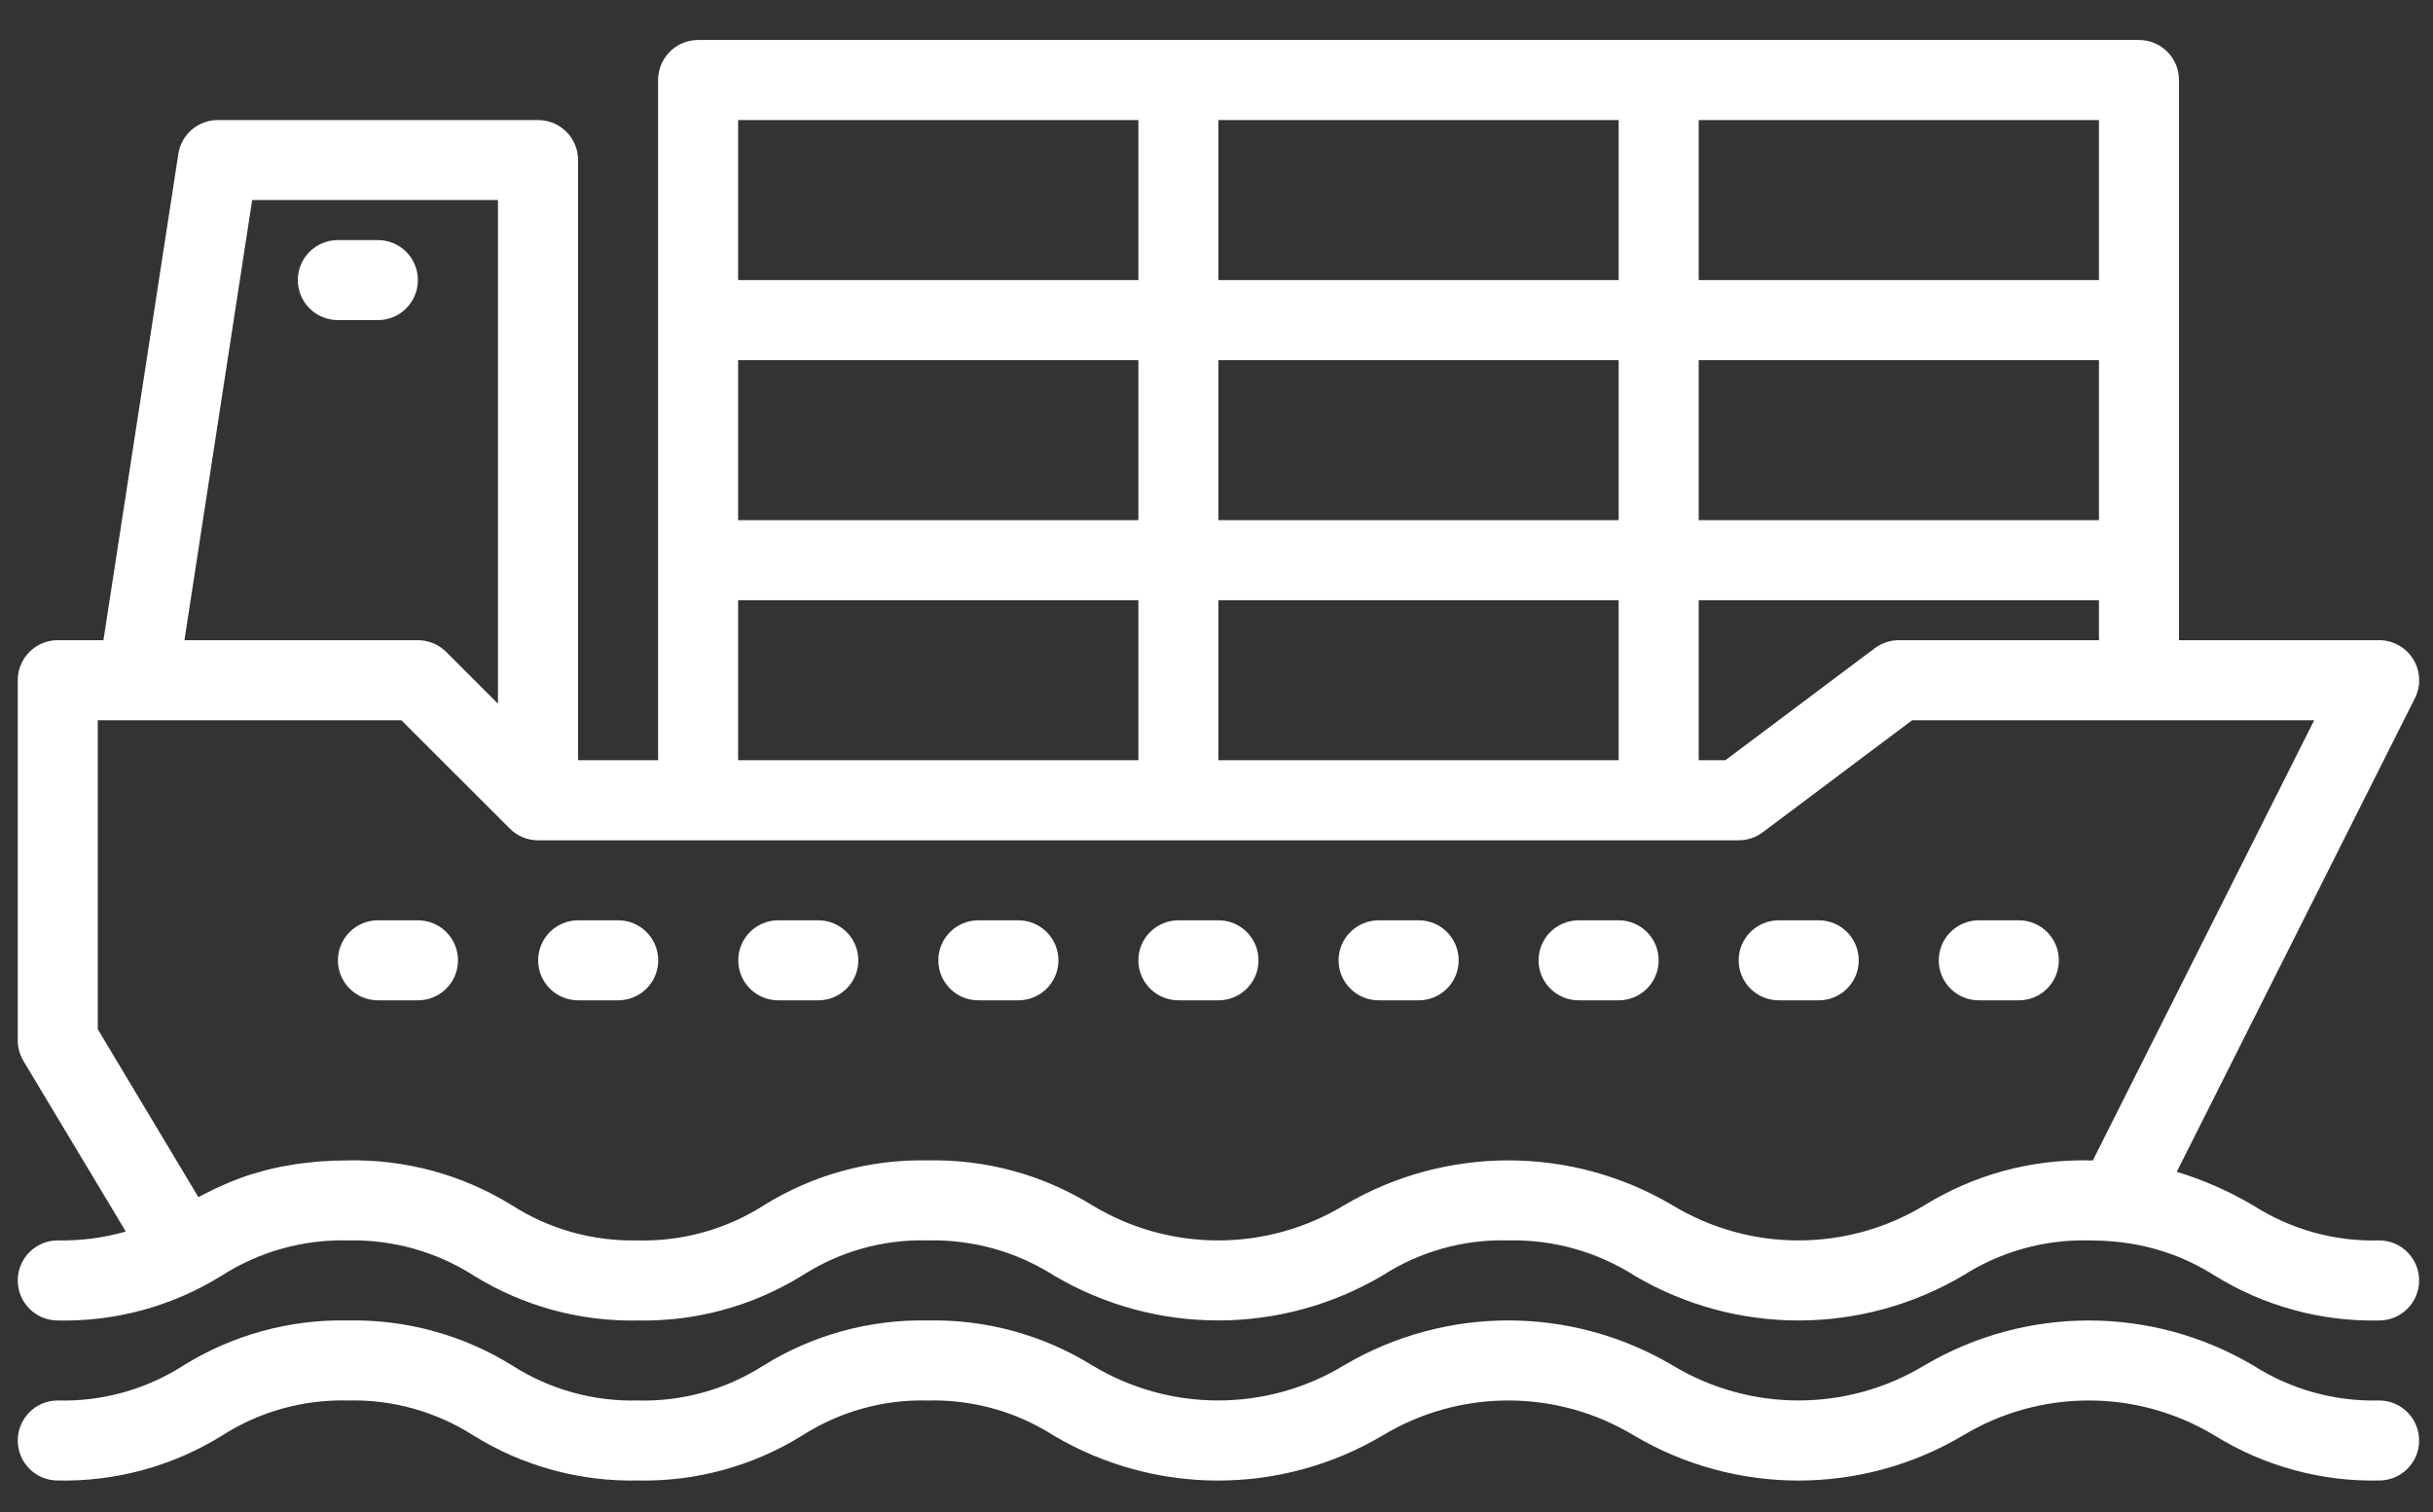 <?xml version="1.0" encoding="UTF-8"?> <svg xmlns="http://www.w3.org/2000/svg" width="37" height="23" viewBox="0 0 37 23" fill="none"><rect x="0" y="0" width="37" height="23" fill="#333333" stroke="none"/> <path d="M36.181 21.303C35.504 21.32 34.837 21.135 34.266 20.77C32.724 19.858 30.807 19.858 29.264 20.77C28.088 21.48 26.614 21.48 25.438 20.77C23.896 19.857 21.979 19.857 20.436 20.77C19.261 21.48 17.788 21.48 16.612 20.77C15.862 20.305 14.993 20.067 14.111 20.086C13.229 20.067 12.361 20.305 11.612 20.77C11.042 21.135 10.376 21.321 9.7 21.303C9.024 21.32 8.358 21.135 7.789 20.77C7.039 20.305 6.171 20.067 5.289 20.086C4.407 20.067 3.539 20.305 2.79 20.77C2.221 21.135 1.555 21.321 0.878 21.303C0.542 21.303 0.27 21.576 0.27 21.912C0.27 22.248 0.542 22.52 0.878 22.52C1.76 22.539 2.629 22.301 3.378 21.836C3.947 21.471 4.613 21.286 5.289 21.303C5.965 21.285 6.631 21.471 7.201 21.836C7.95 22.301 8.818 22.539 9.7 22.52C10.582 22.539 11.45 22.301 12.199 21.836C12.769 21.471 13.435 21.285 14.111 21.303C14.788 21.286 15.454 21.471 16.023 21.836C17.566 22.749 19.483 22.749 21.025 21.836C22.201 21.125 23.674 21.125 24.85 21.836C26.392 22.749 28.309 22.749 29.851 21.836C31.028 21.125 32.502 21.125 33.68 21.836C34.429 22.301 35.298 22.539 36.181 22.52C36.517 22.52 36.789 22.248 36.789 21.912C36.789 21.576 36.517 21.303 36.181 21.303Z" fill="white"></path> <path d="M0.27 19.477C0.27 19.813 0.542 20.086 0.878 20.086C1.759 20.106 2.626 19.868 3.374 19.402C3.946 19.037 4.613 18.851 5.291 18.868C5.97 18.853 6.639 19.04 7.211 19.407C7.957 19.868 8.821 20.104 9.698 20.086C10.581 20.104 11.451 19.866 12.203 19.4C12.771 19.035 13.435 18.849 14.111 18.868C14.792 18.852 15.463 19.04 16.036 19.407C17.577 20.314 19.489 20.311 21.027 19.4C21.595 19.035 22.261 18.849 22.936 18.868C23.617 18.852 24.288 19.04 24.862 19.407C26.402 20.314 28.314 20.312 29.853 19.402C30.424 19.038 31.091 18.852 31.768 18.868C31.9 18.868 32.022 18.873 32.145 18.885C32.69 18.931 33.216 19.108 33.678 19.402C34.429 19.867 35.298 20.105 36.181 20.086C36.517 20.086 36.789 19.813 36.789 19.477C36.789 19.141 36.517 18.868 36.181 18.868C35.503 18.887 34.836 18.701 34.266 18.336C33.9 18.12 33.51 17.948 33.103 17.825L36.725 10.62C36.82 10.432 36.81 10.207 36.699 10.028C36.588 9.848 36.392 9.738 36.181 9.738H33.137V1.217C33.137 0.881 32.865 0.608 32.529 0.608H10.617C10.281 0.608 10.008 0.881 10.008 1.217V11.564H8.791V2.434C8.791 2.098 8.518 1.826 8.182 1.826H3.313C3.012 1.826 2.757 2.045 2.712 2.342L1.573 9.738H0.878C0.542 9.738 0.27 10.011 0.27 10.347V15.825C0.27 15.936 0.3 16.044 0.357 16.139L1.913 18.733C1.577 18.829 1.228 18.875 0.878 18.868C0.542 18.868 0.27 19.141 0.27 19.477H0.27ZM28.877 9.738C28.745 9.738 28.617 9.781 28.511 9.86L26.239 11.564H25.833V9.13H31.92V9.738H28.877ZM18.529 11.564V9.13H24.616V11.564H18.529ZM11.225 5.478H17.312V7.912H11.225V5.478ZM31.92 7.912H25.833V5.478H31.92V7.912ZM24.616 7.912H18.529V5.478H24.616V7.912ZM31.92 4.26H25.833V1.826H31.92V4.26ZM24.616 4.26H18.529V1.826H24.616V4.26ZM11.225 1.826H17.312V4.26H11.225V1.826ZM11.225 9.13H17.312V11.564H11.225V9.13ZM3.835 3.043H7.573V10.704L6.786 9.917C6.672 9.803 6.518 9.739 6.356 9.738H2.805L3.835 3.043ZM1.487 10.956H6.104L7.752 12.603C7.866 12.718 8.021 12.782 8.182 12.782H26.442C26.574 12.782 26.702 12.739 26.807 12.66L29.079 10.956H35.193L31.827 17.651C31.806 17.651 31.789 17.651 31.766 17.651C30.883 17.633 30.014 17.871 29.264 18.335C28.084 19.048 26.607 19.046 25.429 18.33C23.889 17.422 21.977 17.425 20.438 18.335C19.259 19.048 17.781 19.046 16.604 18.33C15.855 17.868 14.989 17.632 14.111 17.651C13.23 17.631 12.362 17.869 11.615 18.335C11.043 18.7 10.376 18.885 9.698 18.868C9.018 18.884 8.35 18.697 7.779 18.33C7.032 17.869 6.168 17.633 5.291 17.651C5.142 17.651 5.004 17.657 4.872 17.666C4.827 17.669 4.786 17.675 4.743 17.679C4.659 17.688 4.575 17.696 4.495 17.708C4.449 17.715 4.405 17.723 4.36 17.732C4.29 17.744 4.223 17.756 4.158 17.772C4.114 17.782 4.072 17.793 4.031 17.803C3.97 17.819 3.909 17.837 3.848 17.855C3.811 17.866 3.773 17.878 3.737 17.89C3.676 17.911 3.62 17.933 3.564 17.955C3.534 17.967 3.503 17.978 3.475 17.99C3.408 18.019 3.343 18.048 3.279 18.078L3.238 18.097C3.162 18.135 3.088 18.172 3.017 18.21L1.487 15.656V10.956Z" fill="white"></path> <path d="M5.747 3.652H5.138C4.802 3.652 4.529 3.924 4.529 4.26C4.529 4.597 4.802 4.869 5.138 4.869H5.747C6.083 4.869 6.355 4.597 6.355 4.26C6.355 3.924 6.083 3.652 5.747 3.652Z" fill="white"></path> <path d="M5.747 15.216H6.356C6.692 15.216 6.965 14.944 6.965 14.608C6.965 14.271 6.692 13.999 6.356 13.999H5.747C5.411 13.999 5.139 14.271 5.139 14.608C5.139 14.944 5.411 15.216 5.747 15.216Z" fill="white"></path> <path d="M8.792 15.216H9.401C9.737 15.216 10.01 14.944 10.01 14.608C10.01 14.271 9.737 13.999 9.401 13.999H8.792C8.456 13.999 8.184 14.271 8.184 14.608C8.184 14.944 8.456 15.216 8.792 15.216Z" fill="white"></path> <path d="M11.835 15.216H12.444C12.78 15.216 13.053 14.944 13.053 14.608C13.053 14.271 12.78 13.999 12.444 13.999H11.835C11.499 13.999 11.227 14.271 11.227 14.608C11.227 14.944 11.499 15.216 11.835 15.216Z" fill="white"></path> <path d="M14.878 15.216H15.487C15.823 15.216 16.096 14.944 16.096 14.608C16.096 14.271 15.823 13.999 15.487 13.999H14.878C14.542 13.999 14.27 14.271 14.27 14.608C14.27 14.944 14.542 15.216 14.878 15.216Z" fill="white"></path> <path d="M17.921 15.216H18.53C18.866 15.216 19.139 14.944 19.139 14.608C19.139 14.271 18.866 13.999 18.53 13.999H17.921C17.585 13.999 17.312 14.271 17.312 14.608C17.312 14.944 17.585 15.216 17.921 15.216Z" fill="white"></path> <path d="M20.966 15.216H21.575C21.911 15.216 22.183 14.944 22.183 14.608C22.183 14.271 21.911 13.999 21.575 13.999H20.966C20.63 13.999 20.357 14.271 20.357 14.608C20.357 14.944 20.63 15.216 20.966 15.216Z" fill="white"></path> <path d="M24.007 15.216H24.616C24.952 15.216 25.224 14.944 25.224 14.608C25.224 14.271 24.952 13.999 24.616 13.999H24.007C23.671 13.999 23.398 14.271 23.398 14.608C23.398 14.944 23.671 15.216 24.007 15.216Z" fill="white"></path> <path d="M27.05 15.216H27.659C27.995 15.216 28.267 14.944 28.267 14.608C28.267 14.271 27.995 13.999 27.659 13.999H27.05C26.714 13.999 26.441 14.271 26.441 14.608C26.441 14.944 26.714 15.216 27.05 15.216Z" fill="white"></path> <path d="M30.093 15.216H30.702C31.038 15.216 31.31 14.944 31.31 14.608C31.31 14.271 31.038 13.999 30.702 13.999H30.093C29.757 13.999 29.484 14.271 29.484 14.608C29.484 14.944 29.757 15.216 30.093 15.216Z" fill="white"></path> </svg> 